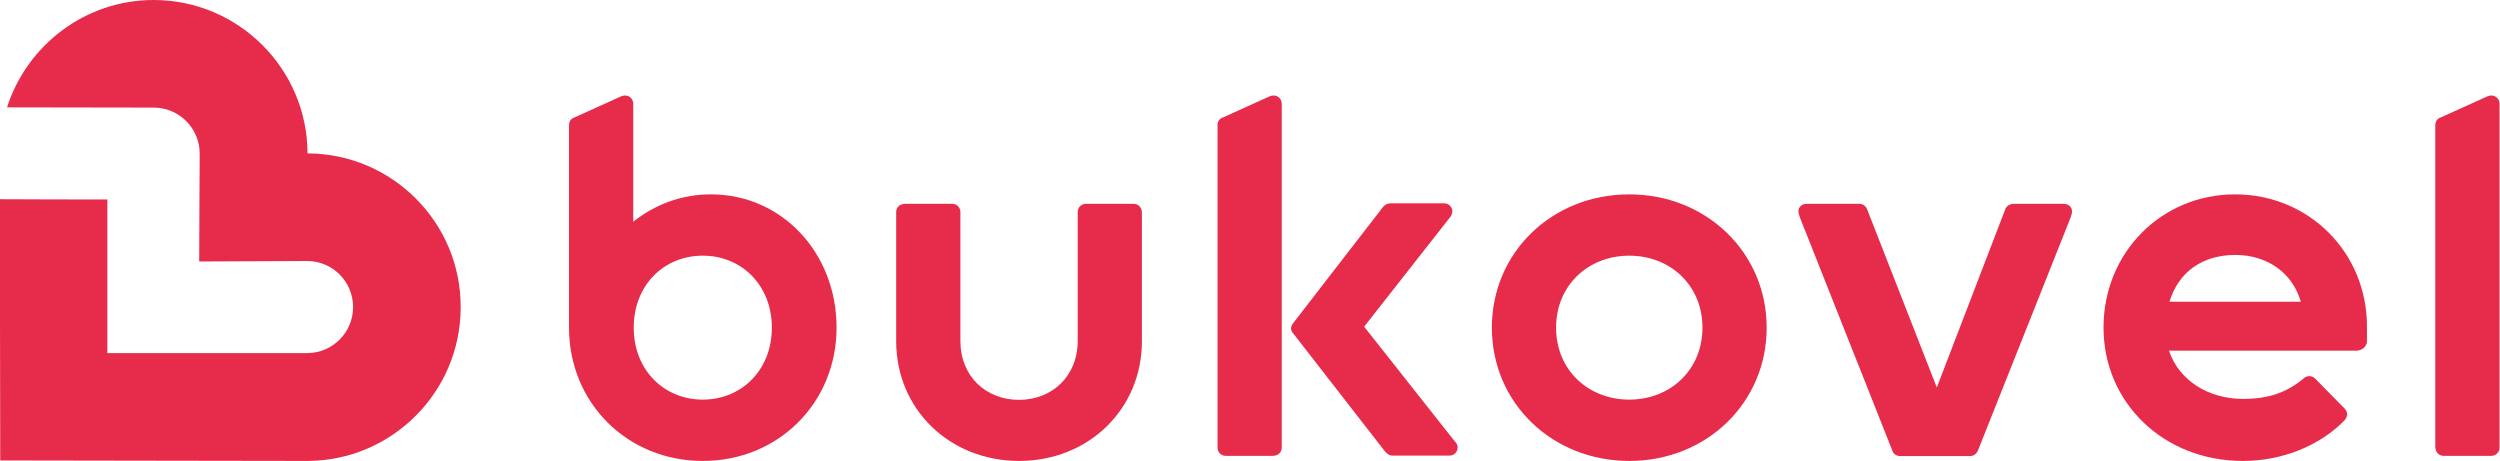 <?xml version="1.0" encoding="utf-8"?>
<!-- Generator: Adobe Illustrator 24.3.0, SVG Export Plug-In . SVG Version: 6.00 Build 0)  -->
<svg version="1.1" id="Шар_1" xmlns="http://www.w3.org/2000/svg" xmlns:xlink="http://www.w3.org/1999/xlink" x="0px" y="0px"
	 viewBox="0 0 1031.6 190.2" style="enable-background:new 0 0 1031.6 190.2;" xml:space="preserve">
<style type="text/css">
	.st0{fill:#E72B4A;}
</style>
<path class="st0" d="M290,164.9c-16,0-28.5-12.2-28.5-29.7s12.4-29.7,28.5-29.7c16,0,28.5,12.2,28.5,29.7S306,164.9,290,164.9
	 M293.4,80.2c-12.4,0-23.3,4.3-32.1,11.3V42.8c0-1.9-1.5-3.4-3.4-3.4c-0.6,0-1.3,0.2-1.7,0.4l-19,8.6c-1.5,0.4-2.4,1.7-2.4,3.2v83.6
	c0,31,24,55,55.2,55c31.2,0,55.2-24,55.2-55C345.2,104.2,322.5,80.2,293.4,80.2"/>
<path class="st0" d="M525.5,39.4c-0.6,0-1.3,0.2-1.7,0.4l-19,8.6c-1.5,0.4-2.4,1.7-2.4,3.2v133.1c0,1.9,1.5,3.4,3.4,3.4h19.3
	c2.4,0,3.8-1.5,3.8-3.4V42.8C528.9,40.9,527.4,39.4,525.5,39.4"/>
<path class="st0" d="M467.8,84.1h-19.7c-1.9,0-3.4,1.5-3.4,3.4v53.3c0,14.3-10.5,24.2-24.2,24.2c-13.7,0-24.2-9.8-24.2-24.2V87.5
	c0-1.9-1.5-3.4-3.4-3.4h-19.3c-2.4,0-3.8,1.5-3.8,3.4v53.3c0,28,22,49.4,50.7,49.4c28.7,0,50.7-21.4,50.7-49.4V87.9
	C471.2,85.6,469.7,84.1,467.8,84.1"/>
<path class="st0" d="M851.5,84.1h-20.3c-2.1,0-3.4,1.1-3.8,2.4l-28.2,73.4l-28.7-73.4c-0.4-1.3-1.7-2.4-3.2-2.4h-21.8
	c-1.9,0-3.4,1.3-3.4,3c0,0.9,0.4,1.9,0.6,2.6l38.1,96.1c0.4,1.5,1.7,2.4,3.4,2.4h28.7c1.5,0,2.6-0.9,3.2-2.1l38.3-96.3
	c0.2-0.6,0.6-1.7,0.6-2.6C855,85.4,853.5,84.1,851.5,84.1"/>
<path class="st0" d="M1028,39.4c-0.6,0-1.3,0.2-1.7,0.4l-19,8.6c-1.5,0.4-2.4,1.7-2.4,3.2v132.6c0,2.4,1.5,3.9,3.4,3.9h19.7
	c1.9,0,3.4-1.5,3.4-3.4V42.8C1031.4,40.9,1029.9,39.4,1028,39.4"/>
<path class="st0" d="M895.2,124.5c3.8-12.4,13.7-19.3,27.2-19.3c13.5,0,23.7,7.7,27,19.3H895.2z M922.3,80.2
	c-30.4,0-54.3,24-54.3,55c0,31,24.8,55,57.5,55c16.5,0,31.9-6.4,42.1-16.9c0.4-0.6,0.9-1.3,0.9-2.4c0-0.9-0.4-1.7-1.1-2.4l-12-12.2
	c-0.6-0.6-1.5-1.1-2.4-1.1c-1.1,0-1.9,0.4-2.6,1.1c-6.8,5.6-14.1,8.3-24.8,8.3c-14.5,0-26.5-7.7-30.6-19.9h77.4
	c2.4,0,4.3-1.9,4.3-3.8v-5.8C976.9,104.2,952.7,80.2,922.3,80.2"/>
<path class="st0" d="M562.9,134.8L598,90.1c0.6-0.6,1.3-1.7,1.3-2.8c0-1.9-1.5-3.4-3.4-3.4h-22c-1.9,0-3,1.1-3.9,2.4l-36.2,46.8
	c-1.3,1.5-1.5,3.2,0,4.7l37.4,48.1c0.9,1.1,1.9,2.1,3.4,2.1h23.5c1.9,0,3.4-1.5,3.4-3.4c0-1.1-0.6-1.9-1.3-2.6L562.9,134.8z"/>
<path class="st0" d="M672.3,164.9c-16.9,0-30.2-12.2-30.2-29.7s13.3-29.7,30.2-29.7c16.9,0,30.2,12.2,30.2,29.7
	S689.2,164.9,672.3,164.9 M672.3,80.2c-31.9,0-56.7,24-56.7,55c0,31,24.8,55,56.7,55c31.9,0,56.7-24,56.7-55
	C729,104.2,704.1,80.2,672.3,80.2"/>
<path class="st0" d="M126.9,63.3C126.8,28.4,98.4,0,63.4,0C35.1,0,11.1,18.7,2.9,44.3c14.2,0,60.5,0.1,60.5,0.1c10.5,0,19,8.5,19,19
	c0,3.5-0.2,32.8-0.2,44.5c9.3,0,33.4-0.2,44.5-0.2c10.5,0,19,8.5,19,19c0,10.5-8.5,19-19,19c-4.9,0-82.4,0-82.4,0s0-51.7,0-63.4
	c-9,0-32.9,0-44.4-0.1c0,14.5,0,32.3,0.1,49L0.1,190l61.9,0.1c24.2,0,50.4,0.1,64.7,0.1c35,0,63.4-28.5,63.4-63.4
	C190.2,91.8,161.8,63.4,126.9,63.3"/>
</svg>
